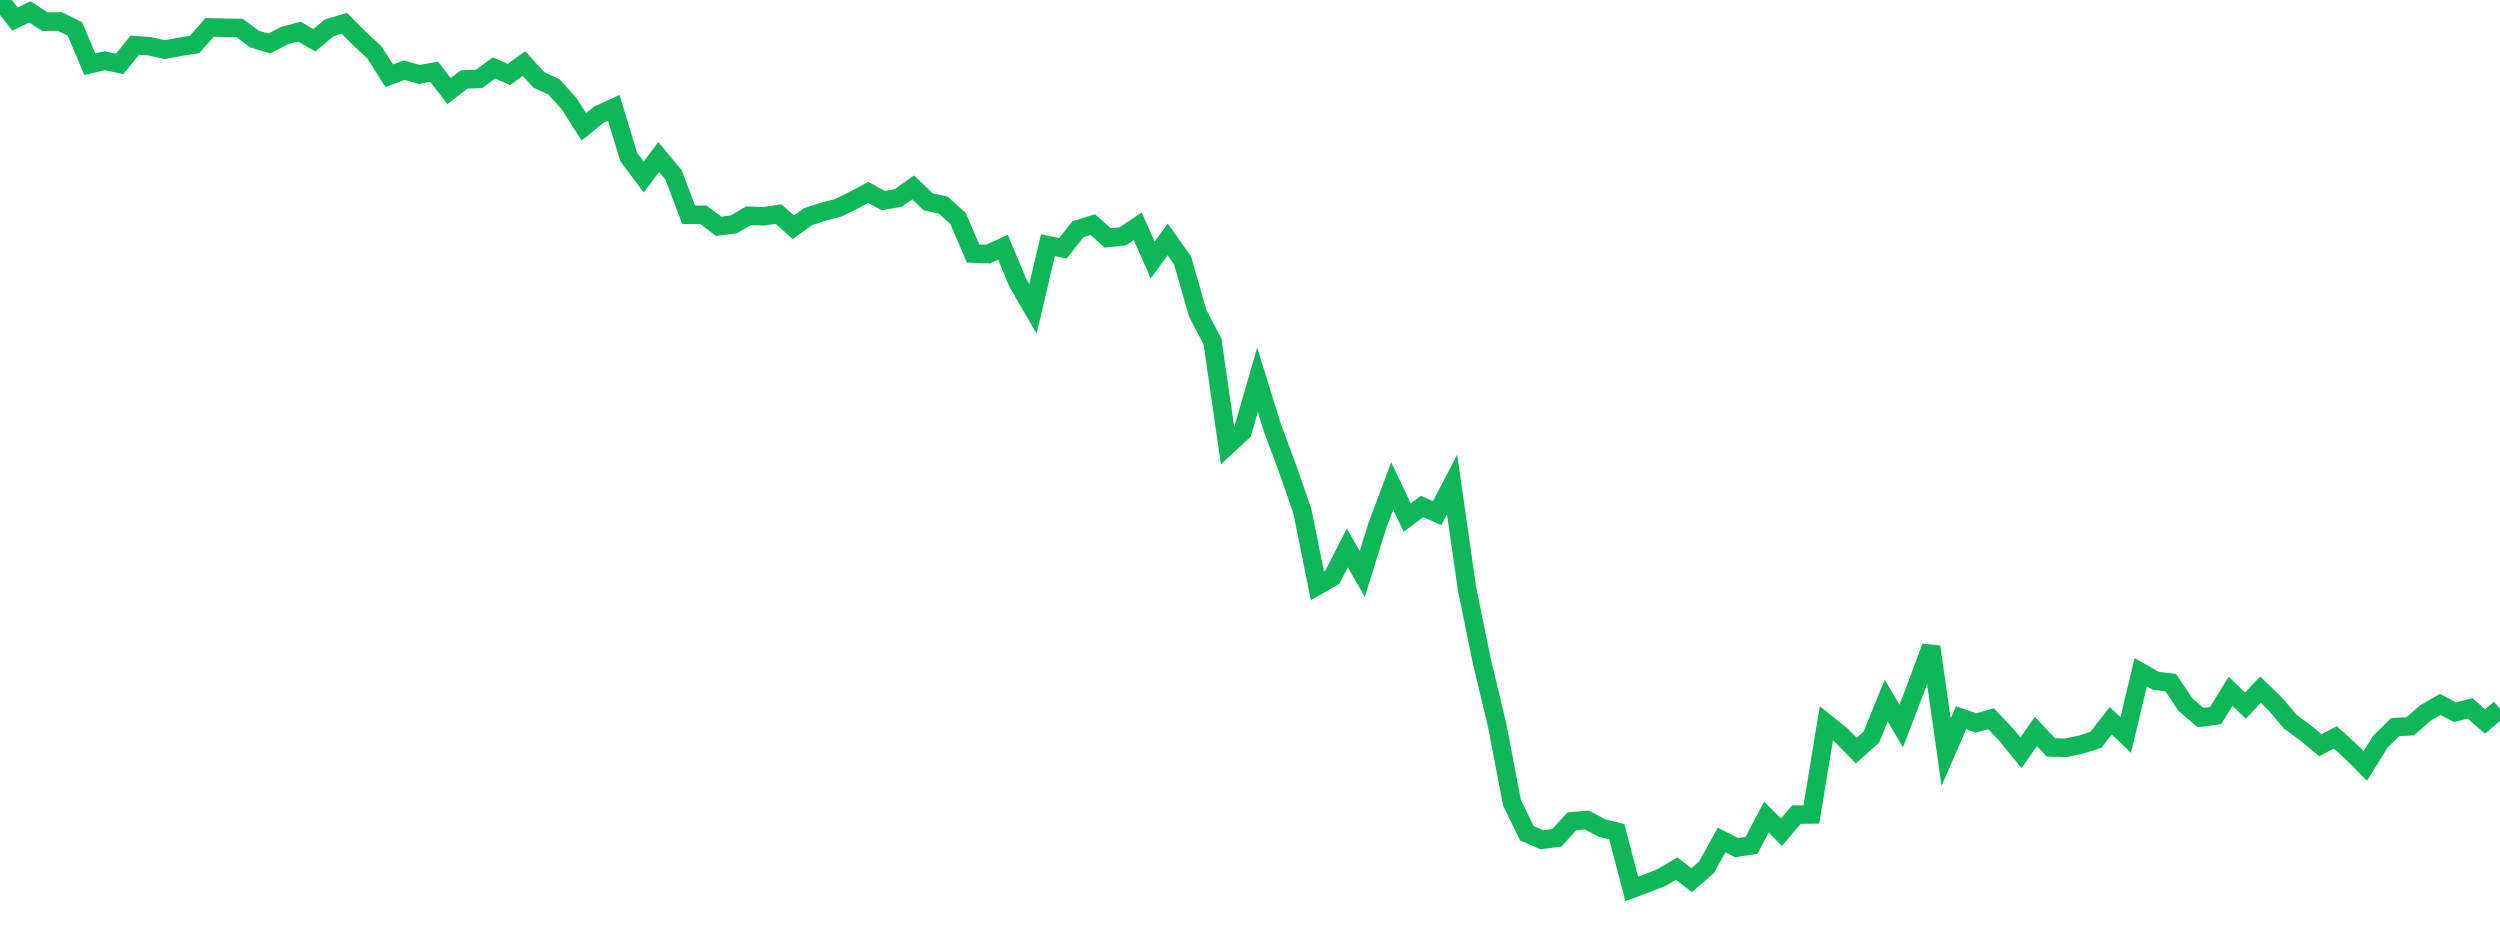 <?xml version="1.0" standalone="no"?>
<!DOCTYPE svg PUBLIC "-//W3C//DTD SVG 1.1//EN" "http://www.w3.org/Graphics/SVG/1.1/DTD/svg11.dtd">
<svg width="135" height="50" viewBox="0 0 135 50" preserveAspectRatio="none" class="sparkline" xmlns="http://www.w3.org/2000/svg"
xmlns:xlink="http://www.w3.org/1999/xlink"><path  class="sparkline--line" d="M 0 0 L 0 0 L 0.808 1.03 L 1.617 0.64 L 2.425 1.17 L 3.234 1.16 L 4.042 1.56 L 4.85 3.47 L 5.659 3.28 L 6.467 3.45 L 7.275 2.44 L 8.084 2.5 L 8.892 2.68 L 9.701 2.53 L 10.509 2.4 L 11.317 1.48 L 12.126 1.5 L 12.934 1.51 L 13.743 2.11 L 14.551 2.35 L 15.359 1.92 L 16.168 1.71 L 16.976 2.17 L 17.784 1.5 L 18.593 1.26 L 19.401 2.07 L 20.21 2.82 L 21.018 4.09 L 21.826 3.79 L 22.635 4.02 L 23.443 3.87 L 24.251 4.92 L 25.06 4.29 L 25.868 4.26 L 26.677 3.67 L 27.485 4.02 L 28.293 3.43 L 29.102 4.32 L 29.91 4.69 L 30.719 5.58 L 31.527 6.85 L 32.335 6.19 L 33.144 5.82 L 33.952 8.48 L 34.76 9.56 L 35.569 8.48 L 36.377 9.45 L 37.186 11.6 L 37.994 11.6 L 38.802 12.22 L 39.611 12.12 L 40.419 11.65 L 41.228 11.68 L 42.036 11.56 L 42.844 12.27 L 43.653 11.69 L 44.461 11.43 L 45.269 11.22 L 46.078 10.82 L 46.886 10.39 L 47.695 10.83 L 48.503 10.69 L 49.311 10.12 L 50.12 10.9 L 50.928 11.07 L 51.737 11.8 L 52.545 13.69 L 53.353 13.72 L 54.162 13.35 L 54.97 15.29 L 55.778 16.68 L 56.587 13.24 L 57.395 13.41 L 58.204 12.38 L 59.012 12.13 L 59.82 12.85 L 60.629 12.76 L 61.437 12.22 L 62.246 14.04 L 63.054 12.93 L 63.862 14.07 L 64.671 16.9 L 65.479 18.45 L 66.287 24.06 L 67.096 23.31 L 67.904 20.51 L 68.713 23.12 L 69.521 25.28 L 70.329 27.61 L 71.138 31.63 L 71.946 31.17 L 72.754 29.59 L 73.563 30.99 L 74.371 28.4 L 75.18 26.24 L 75.988 27.95 L 76.796 27.35 L 77.605 27.71 L 78.413 26.16 L 79.222 31.81 L 80.03 35.76 L 80.838 39.12 L 81.647 43.35 L 82.455 45 L 83.263 45.35 L 84.072 45.24 L 84.88 44.35 L 85.689 44.28 L 86.497 44.71 L 87.305 44.91 L 88.114 48 L 88.922 47.7 L 89.731 47.38 L 90.539 46.9 L 91.347 47.53 L 92.156 46.83 L 92.964 45.36 L 93.772 45.77 L 94.581 45.65 L 95.389 44.12 L 96.198 44.94 L 97.006 43.99 L 97.814 43.98 L 98.623 39.06 L 99.431 39.71 L 100.24 40.53 L 101.048 39.81 L 101.856 37.83 L 102.665 39.21 L 103.473 37.1 L 104.281 34.93 L 105.09 40.62 L 105.898 38.76 L 106.707 39.04 L 107.515 38.81 L 108.323 39.66 L 109.132 40.65 L 109.94 39.5 L 110.749 40.36 L 111.557 40.38 L 112.365 40.21 L 113.174 39.95 L 113.982 38.92 L 114.79 39.69 L 115.599 36.3 L 116.407 36.76 L 117.216 36.86 L 118.024 38.06 L 118.832 38.75 L 119.641 38.64 L 120.449 37.33 L 121.257 38.1 L 122.066 37.24 L 122.874 38.02 L 123.683 38.98 L 124.491 39.57 L 125.299 40.24 L 126.108 39.82 L 126.916 40.55 L 127.725 41.36 L 128.533 40.06 L 129.341 39.26 L 130.15 39.22 L 130.958 38.51 L 131.766 38.04 L 132.575 38.46 L 133.383 38.25 L 134.192 38.96 L 135 38.27" fill="none" stroke-width="1" stroke="#10b759"></path></svg>